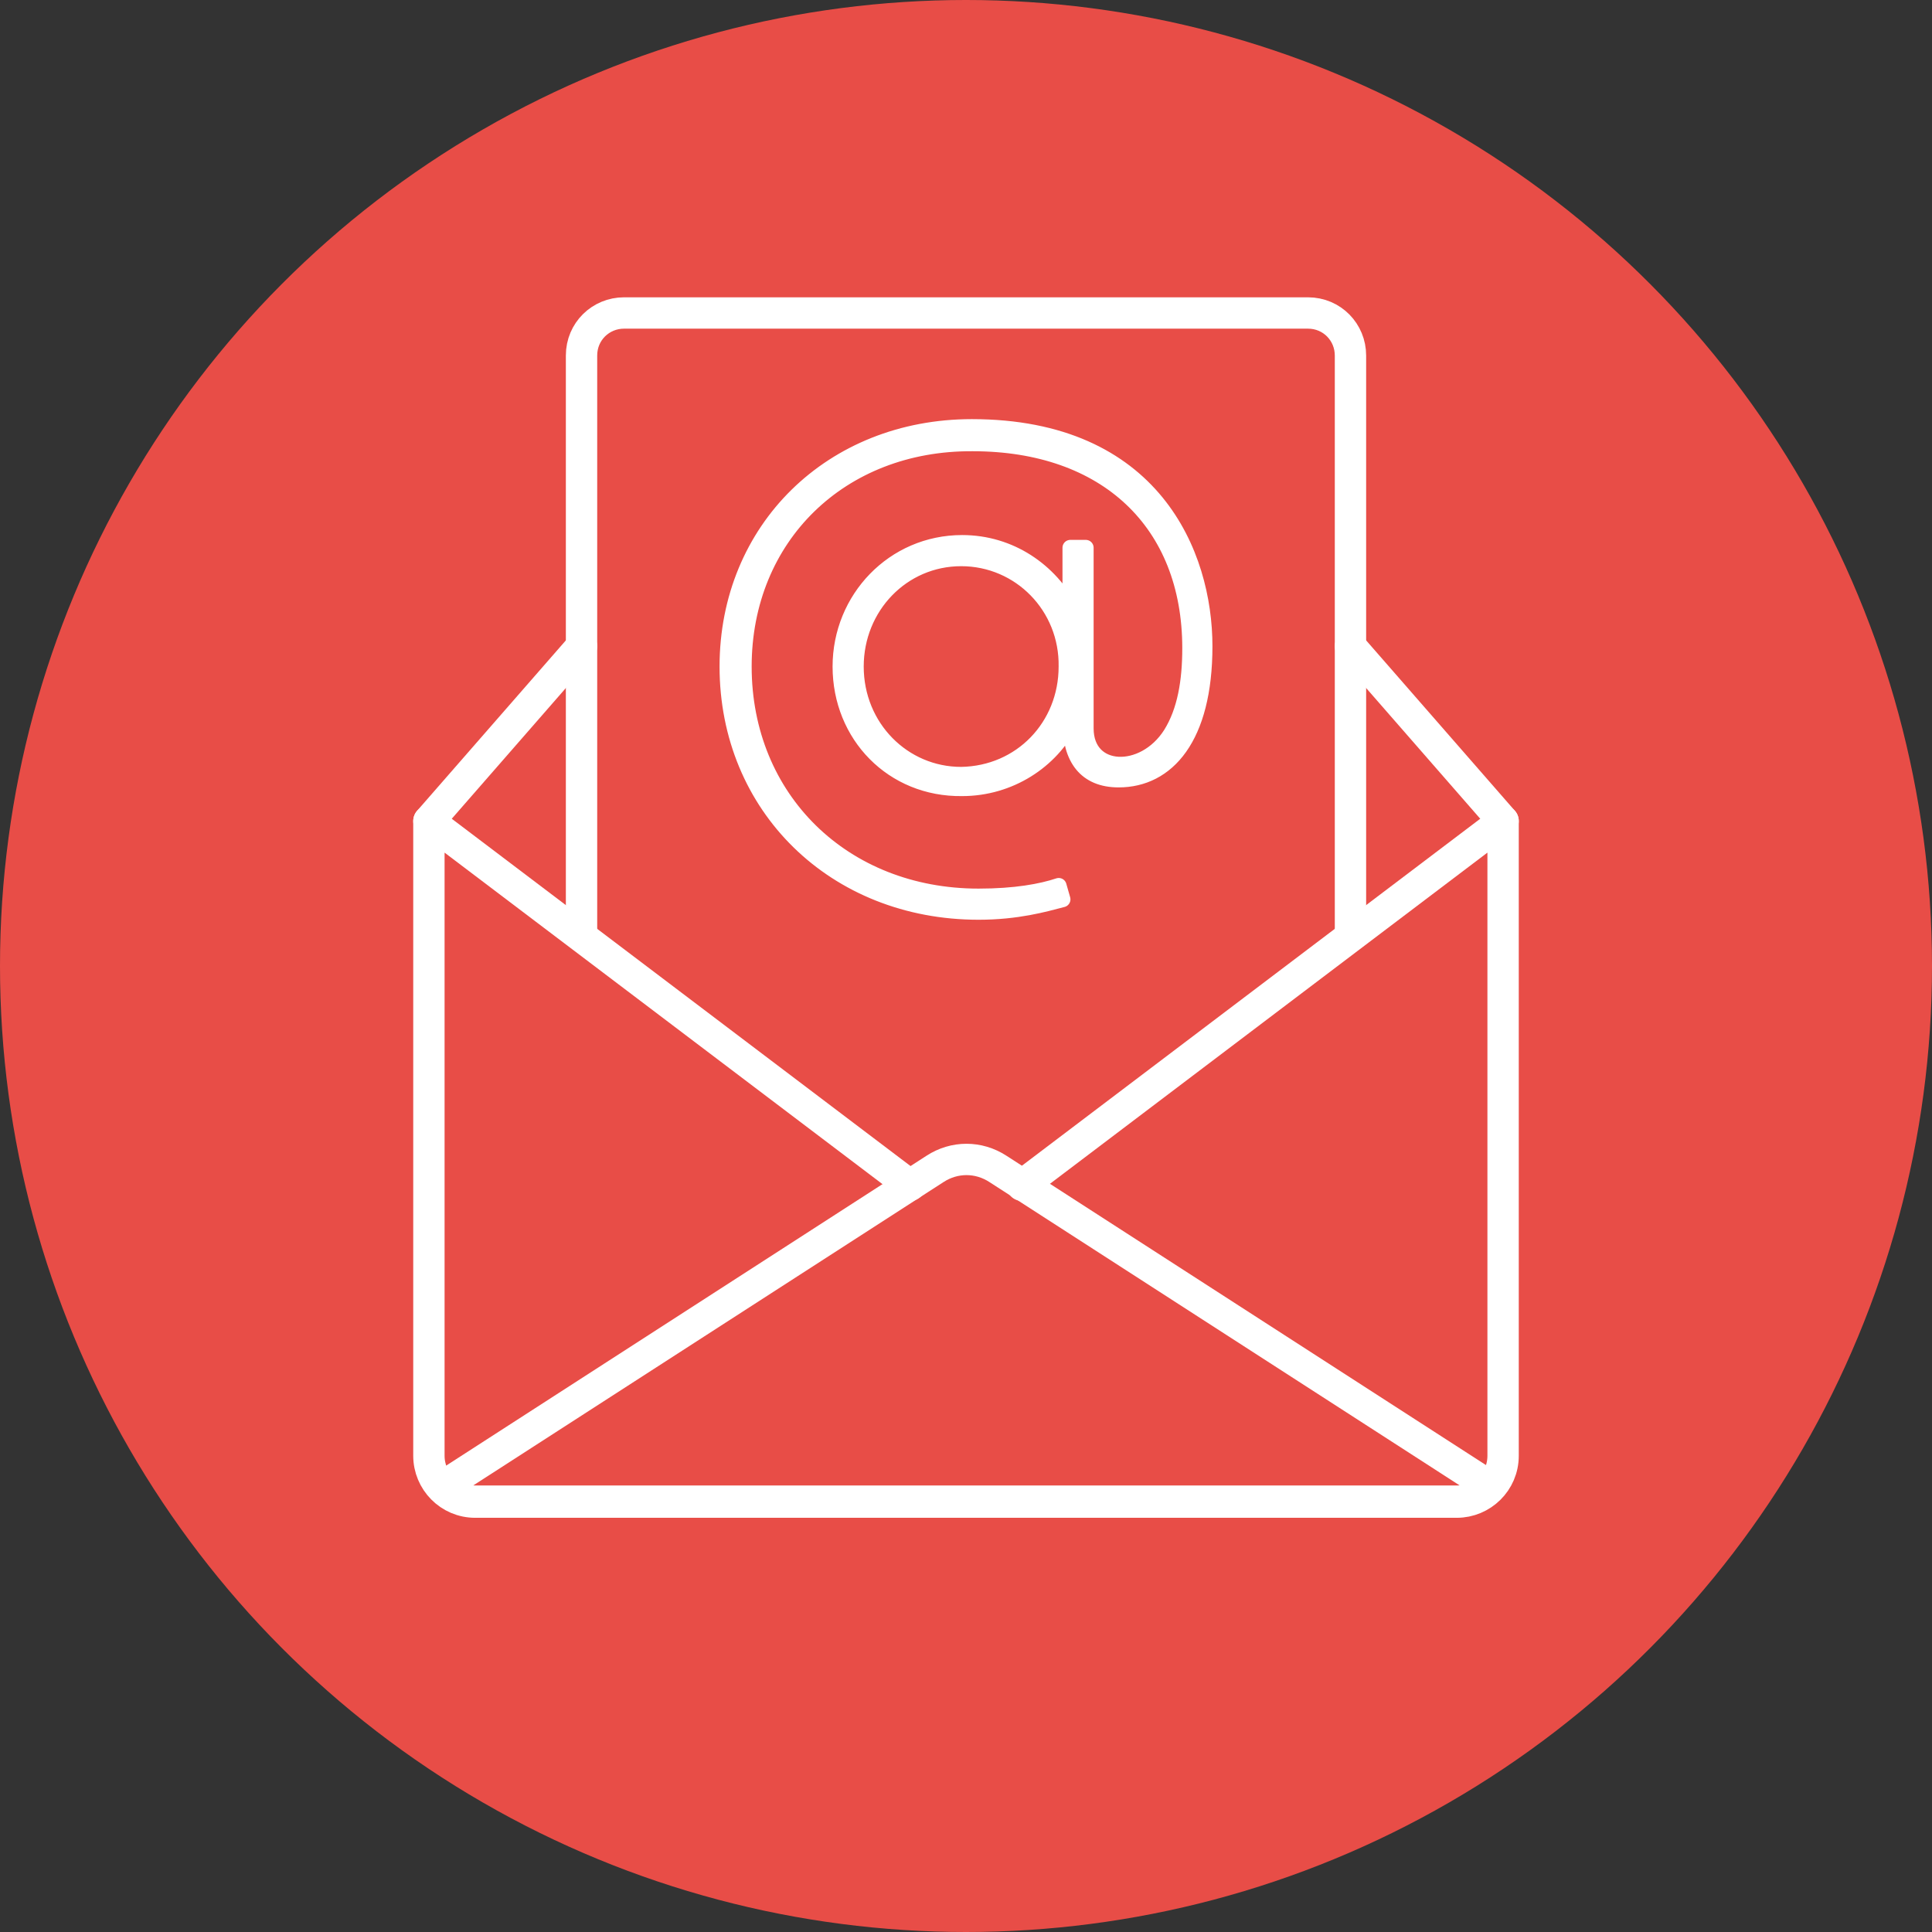 <?xml version="1.0" encoding="UTF-8"?>
<svg xmlns="http://www.w3.org/2000/svg" xmlns:xlink="http://www.w3.org/1999/xlink" version="1.1" id="Capa_1" x="0px" y="0px" width="200px" height="200px" viewBox="0 0 200 200" style="enable-background:new 0 0 200 200;" xml:space="preserve">
<rect x="0" y="0" width="200" height="200" fill="#333333" stroke="none"/>
<style type="text/css">
	.st0{fill:#E84D47;}
	.st1{fill:none;stroke:#FFFFFF;stroke-width:3.245;stroke-linecap:round;stroke-linejoin:round;stroke-miterlimit:10;}
	.st2{fill:#FFFFFF;stroke:#FFFFFF;stroke-width:1.623;stroke-linecap:round;stroke-linejoin:round;stroke-miterlimit:10;}
</style>
<g>
	<circle class="st0" cx="100" cy="100" r="100"></circle>
	<g>
		<path class="st1" d="M49.2,155.4h101.6c1.4,0,2.6-0.6,3.5-1.5l-51-32.9c-2-1.3-4.5-1.3-6.5,0l-51,32.9    C46.6,154.9,47.8,155.4,49.2,155.4z"></path>
		<path class="st1" d="M105.8,122.7L155.6,85c0,0,0,65.7,0,65.7c0,2.7-2.2,4.8-4.8,4.8H49.2c-2.7,0-4.8-2.2-4.8-4.8V85l49.8,37.7"></path>
		<g>
			<line class="st1" x1="44.4" y1="85" x2="60.2" y2="66.9"></line>
			<line class="st1" x1="155.6" y1="85" x2="139.8" y2="66.9"></line>
		</g>
		<path class="st1" d="M60.2,96.9V36.8c0-2.5,2-4.4,4.4-4.4h70.8c2.5,0,4.4,2,4.4,4.4v60.1"></path>
		<g>
			<path class="st2" d="M75.3,69c0-14.2,10.8-24.8,25.3-24.8c18.8,0,24.1,13.2,24.1,22.7s-3.9,13.8-8.9,13.8c-3.4,0-5-2.2-5-5.9     c-2,4-6.3,6.8-11.2,6.8C92.4,81.7,87,76.1,87,69c0-7,5.5-12.8,12.6-12.8c5,0,9.1,2.9,11.2,6.9v-6.4h1.6v18.7c0,4.8,6,5,8.8,0.6     c1.5-2.4,2-5.5,2-8.9c0-13-8.7-21.2-22.5-21.2C87,45.8,77,55.6,77,69c0,13.7,10.3,23.8,24.3,23.8c3.8,0,6.5-0.5,8.3-1.1l0.4,1.4     c-1.9,0.5-4.7,1.3-8.7,1.3C86.4,94.4,75.3,83.5,75.3,69z M110.4,69c0.1-6.2-4.8-11.2-10.9-11.2c-6.1,0-10.9,5-10.9,11.2     c0,6.3,4.9,11.2,10.9,11.2C105.7,80.1,110.4,75.2,110.4,69z"></path>
		</g>
	</g>
</g>
</svg>
